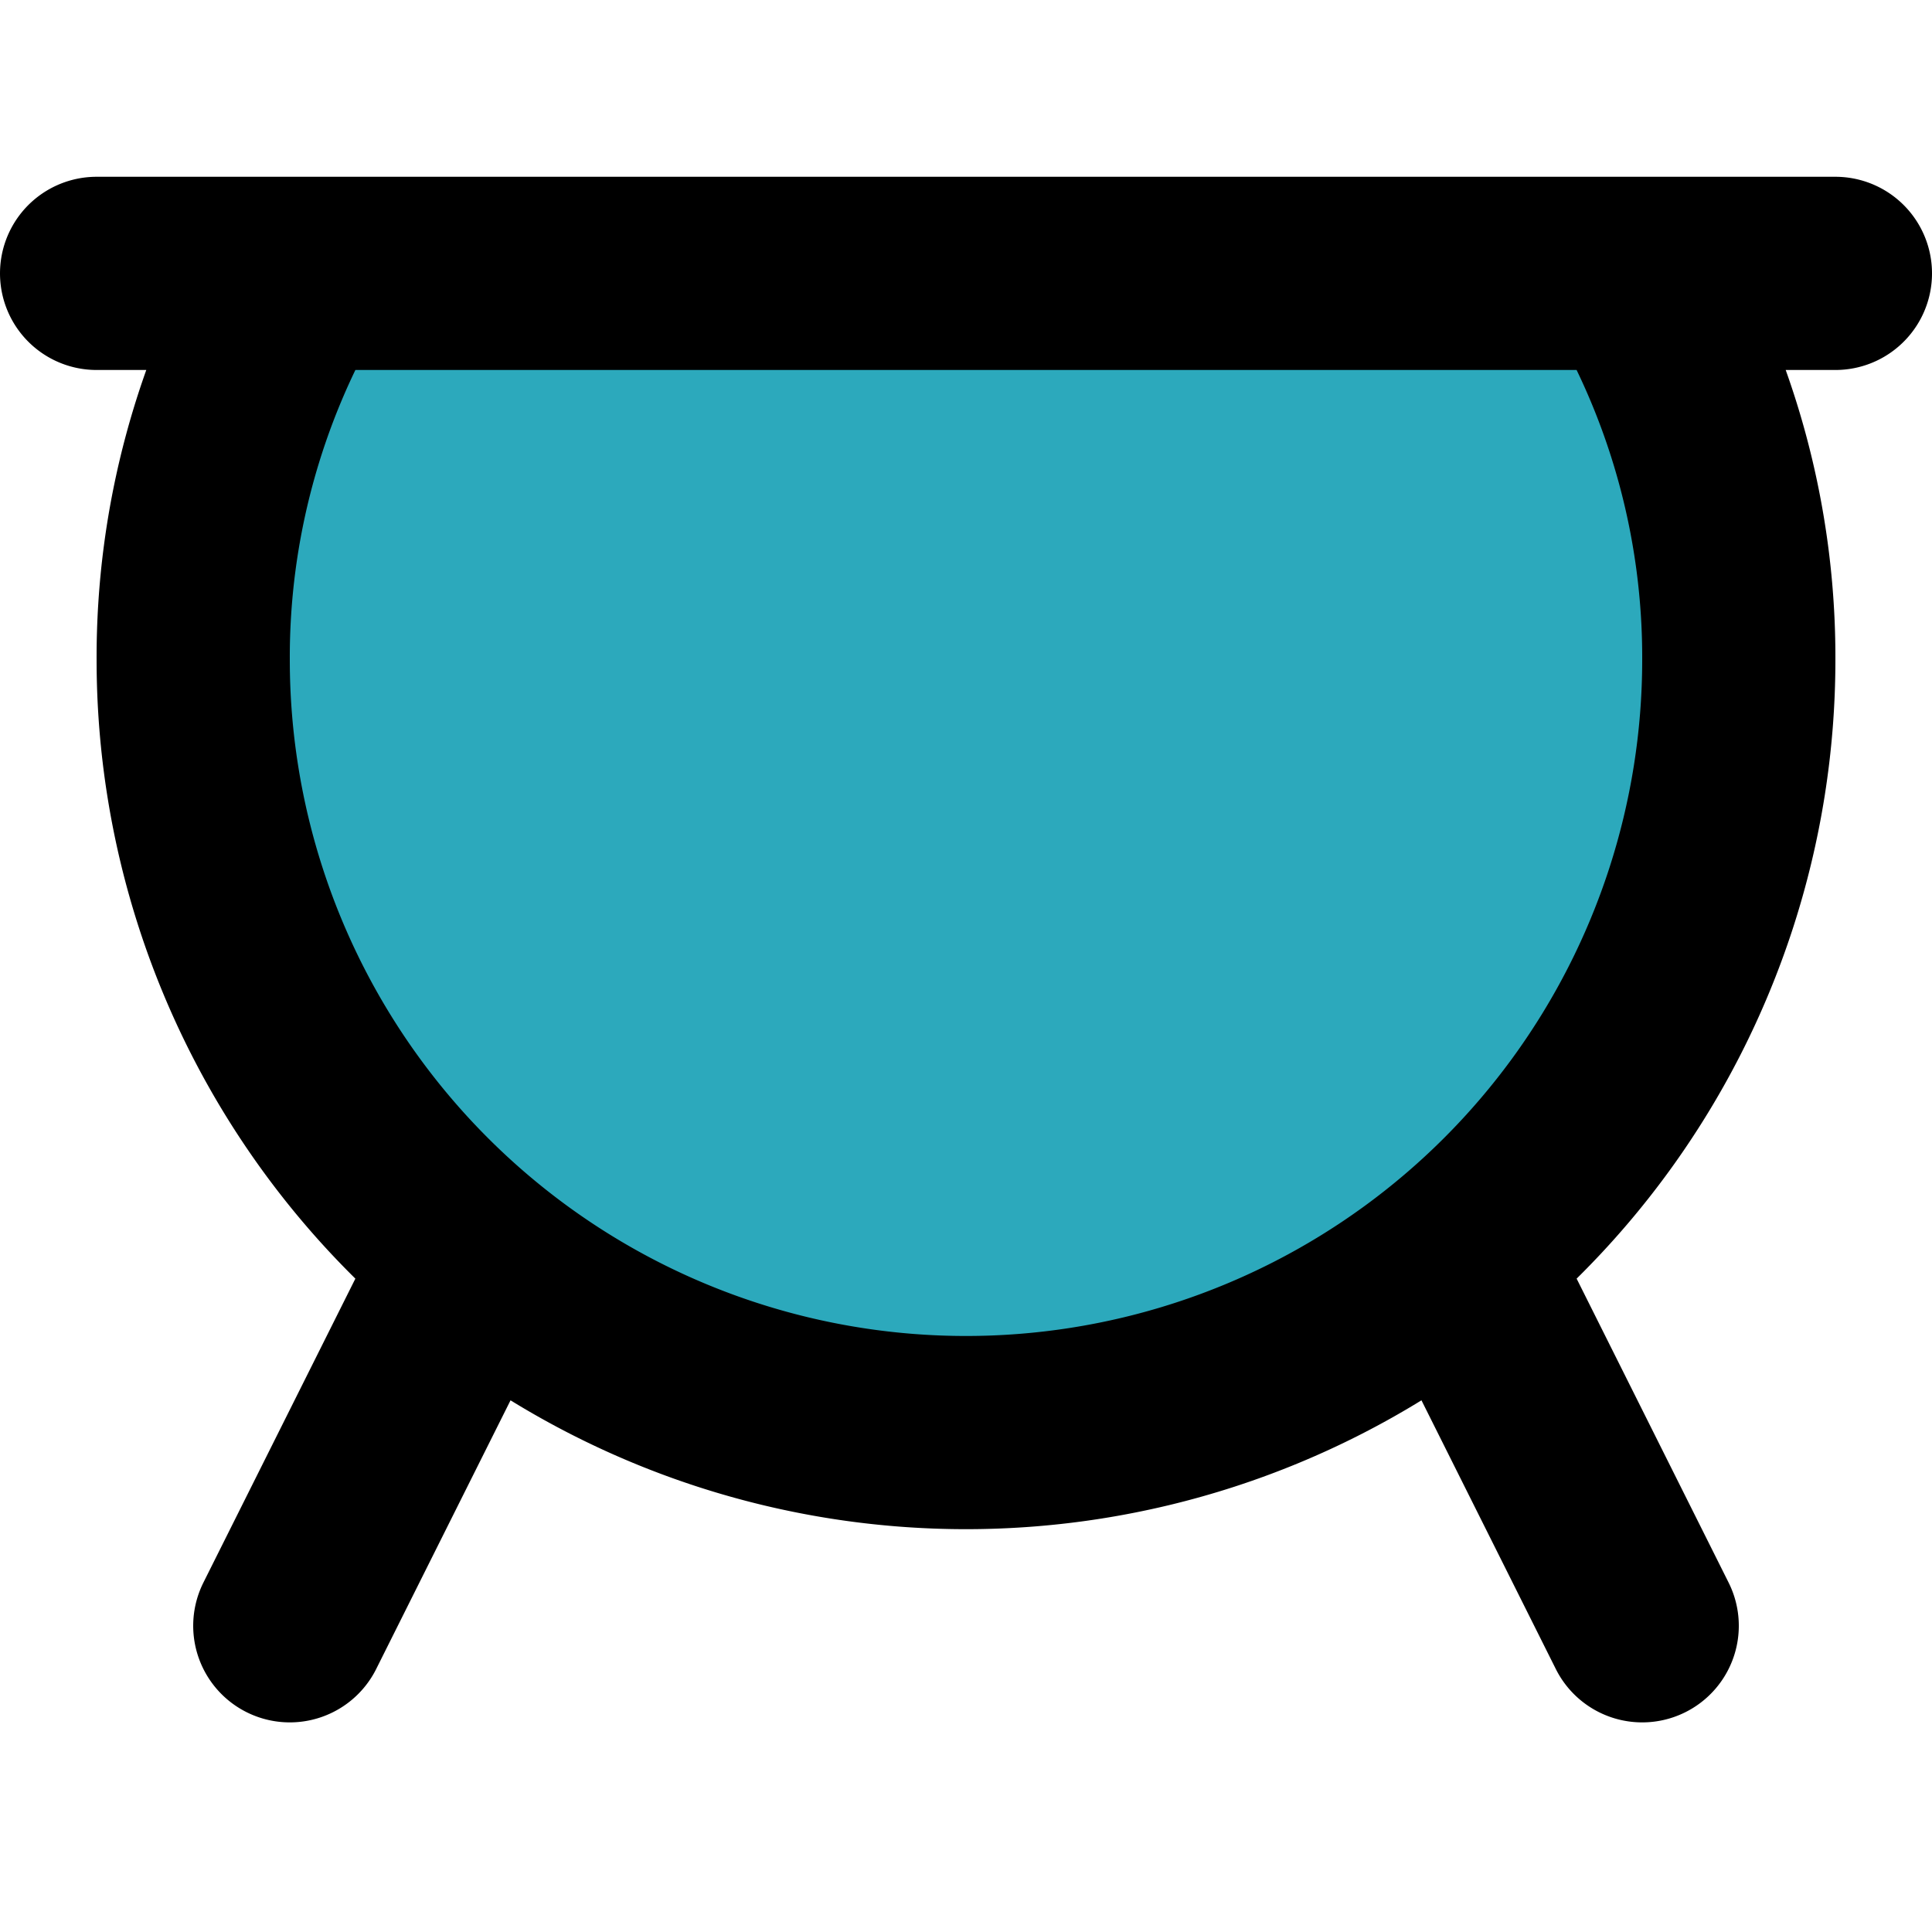 <?xml version="1.0" encoding="utf-8"?>
<!-- Uploaded to: SVG Repo, www.svgrepo.com, Generator: SVG Repo Mixer Tools -->
<svg width="800px" height="800px" viewBox="0 -1.83 20 20" xmlns="http://www.w3.org/2000/svg">
  <g id="couldron" transform="translate(-2 -4)">
    <path id="secondary" fill="#2ca9bc" d="M18.92,5H5.08A7.85,7.85,0,0,0,4,9,8,8,0,0,0,20,9a7.85,7.85,0,0,0-1.08-4Z"/>
    <path id="primary" d="M3,5H21M18.92,5H5.08A7.85,7.85,0,0,0,4,9,8,8,0,0,0,20,9a7.85,7.85,0,0,0-1.08-4ZM19,19l-1.91-3.82M5,19l1.91-3.82" fill="none" stroke="#000000" stroke-linecap="round" stroke-linejoin="round" stroke-width="2"/>
  </g>
</svg>
